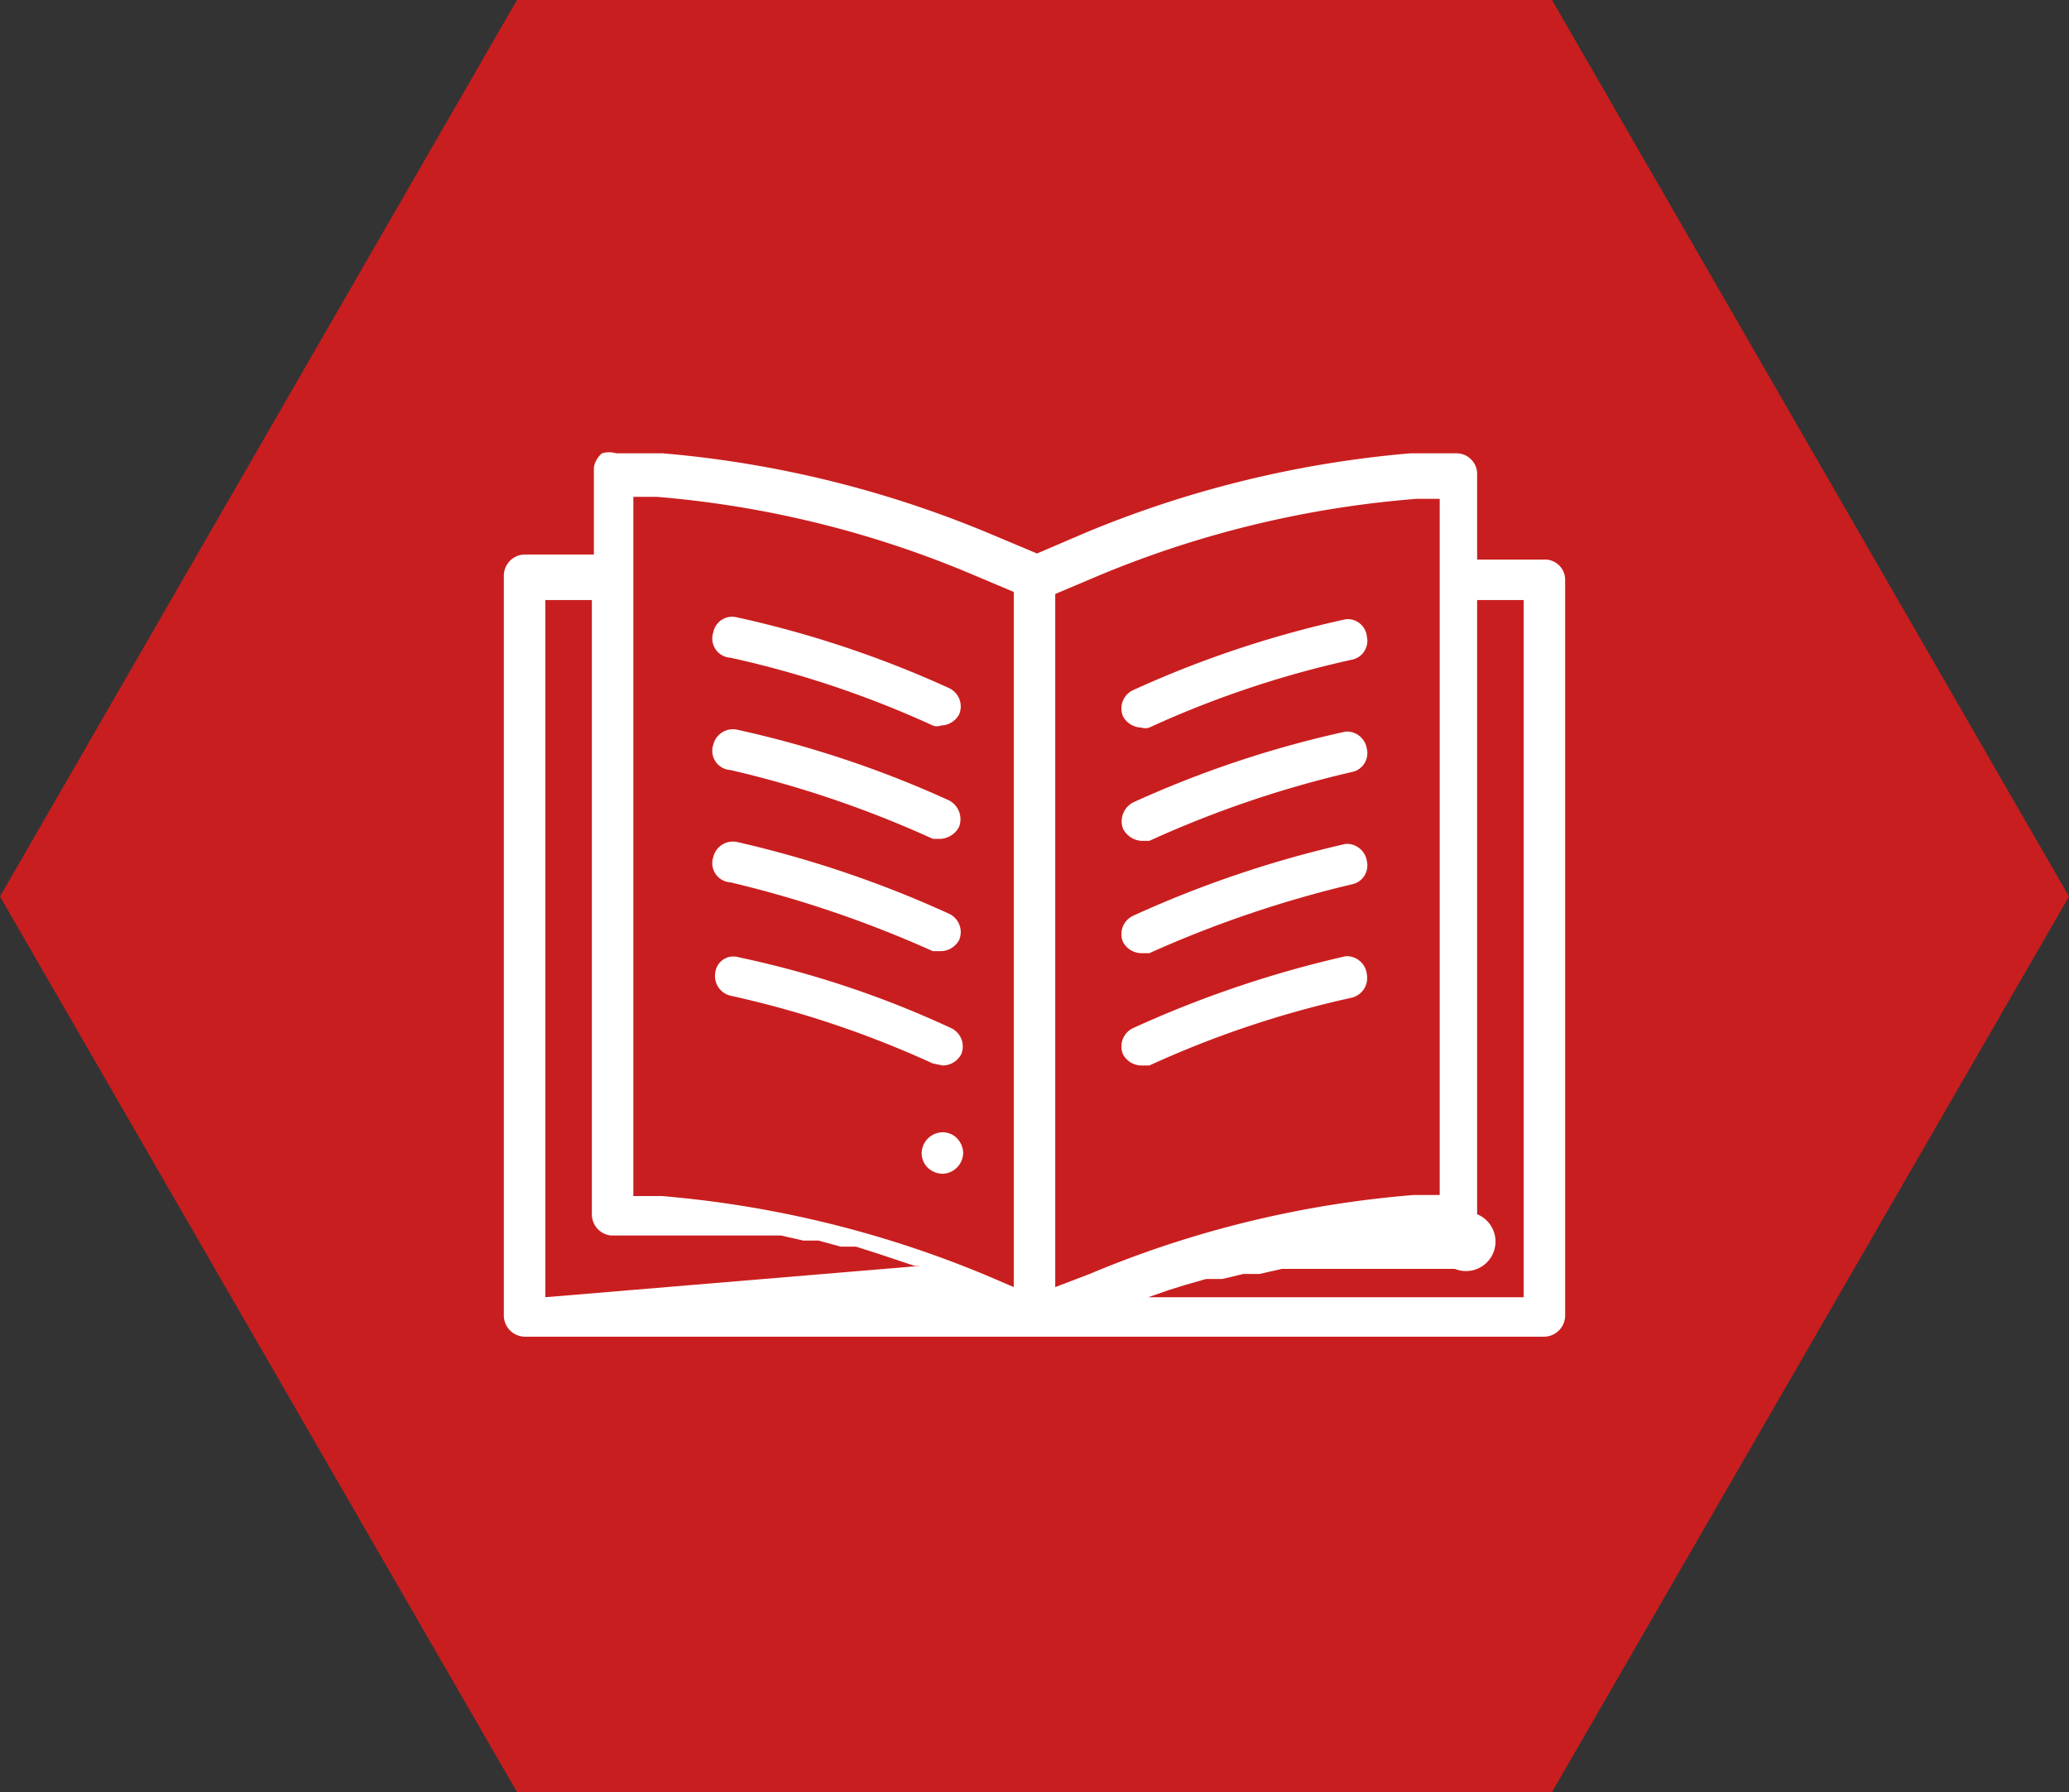 <svg id="Ebene_1" data-name="Ebene 1" xmlns="http://www.w3.org/2000/svg" viewBox="0 0 20.45 17.71"><rect x="0" y="0" width="20.45" height="17.71" fill="#333333" stroke="none"/><defs><style>.cls-1{fill:#c91e1f;}.cls-2{fill:#fff;}</style></defs><polygon class="cls-1" points="15.34 0 5.11 0 0 8.86 5.11 17.71 15.34 17.71 20.45 8.86 15.34 0"/><path class="cls-2" d="M9.31,11.19a.21.21,0,0,0-.2.2.2.2,0,0,0,.06.15.22.22,0,0,0,.14.06.21.21,0,0,0,.21-.21.22.22,0,0,0-.06-.14A.2.2,0,0,0,9.31,11.19Z"/><path class="cls-2" d="M15.26,5.53H14.6V4.69a.2.2,0,0,0-.06-.15.2.2,0,0,0-.14-.06h0l-.46,0a10.71,10.71,0,0,0-3.2.78l-.49.21-.5-.21a10.71,10.71,0,0,0-3.2-.78l-.46,0a.24.24,0,0,0-.14,0,.23.23,0,0,0-.08.14v.86H5.19a.21.21,0,0,0-.21.2V13a.21.21,0,0,0,.21.21H15.26a.21.21,0,0,0,.21-.21V5.73A.2.2,0,0,0,15.26,5.53ZM5.39,12.82V5.93h.46V12a.21.21,0,0,0,.19.21l.47,0,.38,0H7l.25,0,.11,0h0l.22,0,.14,0h0l.22.05.15,0,.22.06.15,0,.22.07.15.05.21.07.06,0Zm4.63-.1-.28-.12a10.64,10.64,0,0,0-3.2-.78l-.28,0V4.91l.23,0a10.15,10.15,0,0,1,3.08.75l.45.19Zm.41,0V5.87l.45-.19A10.22,10.22,0,0,1,14,4.93l.23,0v6.88l-.26,0a10.42,10.42,0,0,0-3.2.78Zm4.63.1H11.27l.08,0,.2-.07.16-.05.21-.06.16,0,.21-.05.16,0,.22-.05h0l.13,0,.22,0,.15,0,.26,0h.12l.39,0,.44,0A.21.21,0,0,0,14.6,12V5.93h.46Z"/><path class="cls-2" d="M7.22,6.5a9.91,9.91,0,0,1,2,.67.11.11,0,0,0,.08,0,.21.21,0,0,0,.18-.11.2.2,0,0,0-.1-.26,10.44,10.44,0,0,0-2.1-.7.19.19,0,0,0-.23.15A.19.19,0,0,0,7.22,6.5Z"/><path class="cls-2" d="M7.22,7.61a10.55,10.55,0,0,1,2,.68l.08,0a.22.22,0,0,0,.18-.12.21.21,0,0,0-.1-.26,10.44,10.44,0,0,0-2.1-.7.2.2,0,0,0-.23.15A.19.19,0,0,0,7.22,7.61Z"/><path class="cls-2" d="M7.22,8.72a11.16,11.16,0,0,1,2,.68l.08,0a.21.21,0,0,0,.18-.11.2.2,0,0,0-.1-.26,10.84,10.84,0,0,0-2.1-.71.2.2,0,0,0-.23.15A.19.19,0,0,0,7.22,8.72Z"/><path class="cls-2" d="M9.32,10.53a.21.21,0,0,0,.18-.11.2.2,0,0,0-.1-.26,9.76,9.76,0,0,0-2.1-.7.18.18,0,0,0-.23.15.2.2,0,0,0,.15.23,9.91,9.91,0,0,1,2,.67Z"/><path class="cls-2" d="M13.3,6.12a10.44,10.44,0,0,0-2.1.7.2.2,0,0,0-.1.26.21.21,0,0,0,.18.11.12.12,0,0,0,.08,0,9.91,9.91,0,0,1,2-.67.19.19,0,0,0,.15-.23A.19.19,0,0,0,13.3,6.12Z"/><path class="cls-2" d="M13.3,7.23a10.44,10.44,0,0,0-2.1.7.21.21,0,0,0-.1.26.22.22,0,0,0,.18.12l.08,0a10.55,10.55,0,0,1,2-.68.19.19,0,0,0,.15-.23A.2.2,0,0,0,13.3,7.23Z"/><path class="cls-2" d="M13.3,8.34a10.84,10.84,0,0,0-2.1.71.2.2,0,0,0-.1.26.21.21,0,0,0,.18.11l.08,0a11.16,11.16,0,0,1,2-.68.19.19,0,0,0,.15-.23A.2.2,0,0,0,13.3,8.34Z"/><path class="cls-2" d="M13.3,9.45a10.84,10.84,0,0,0-2.1.71.2.2,0,0,0-.1.26.21.21,0,0,0,.18.11l.08,0a9.91,9.91,0,0,1,2-.67.2.2,0,0,0,.15-.23A.2.2,0,0,0,13.3,9.45Z"/></svg>